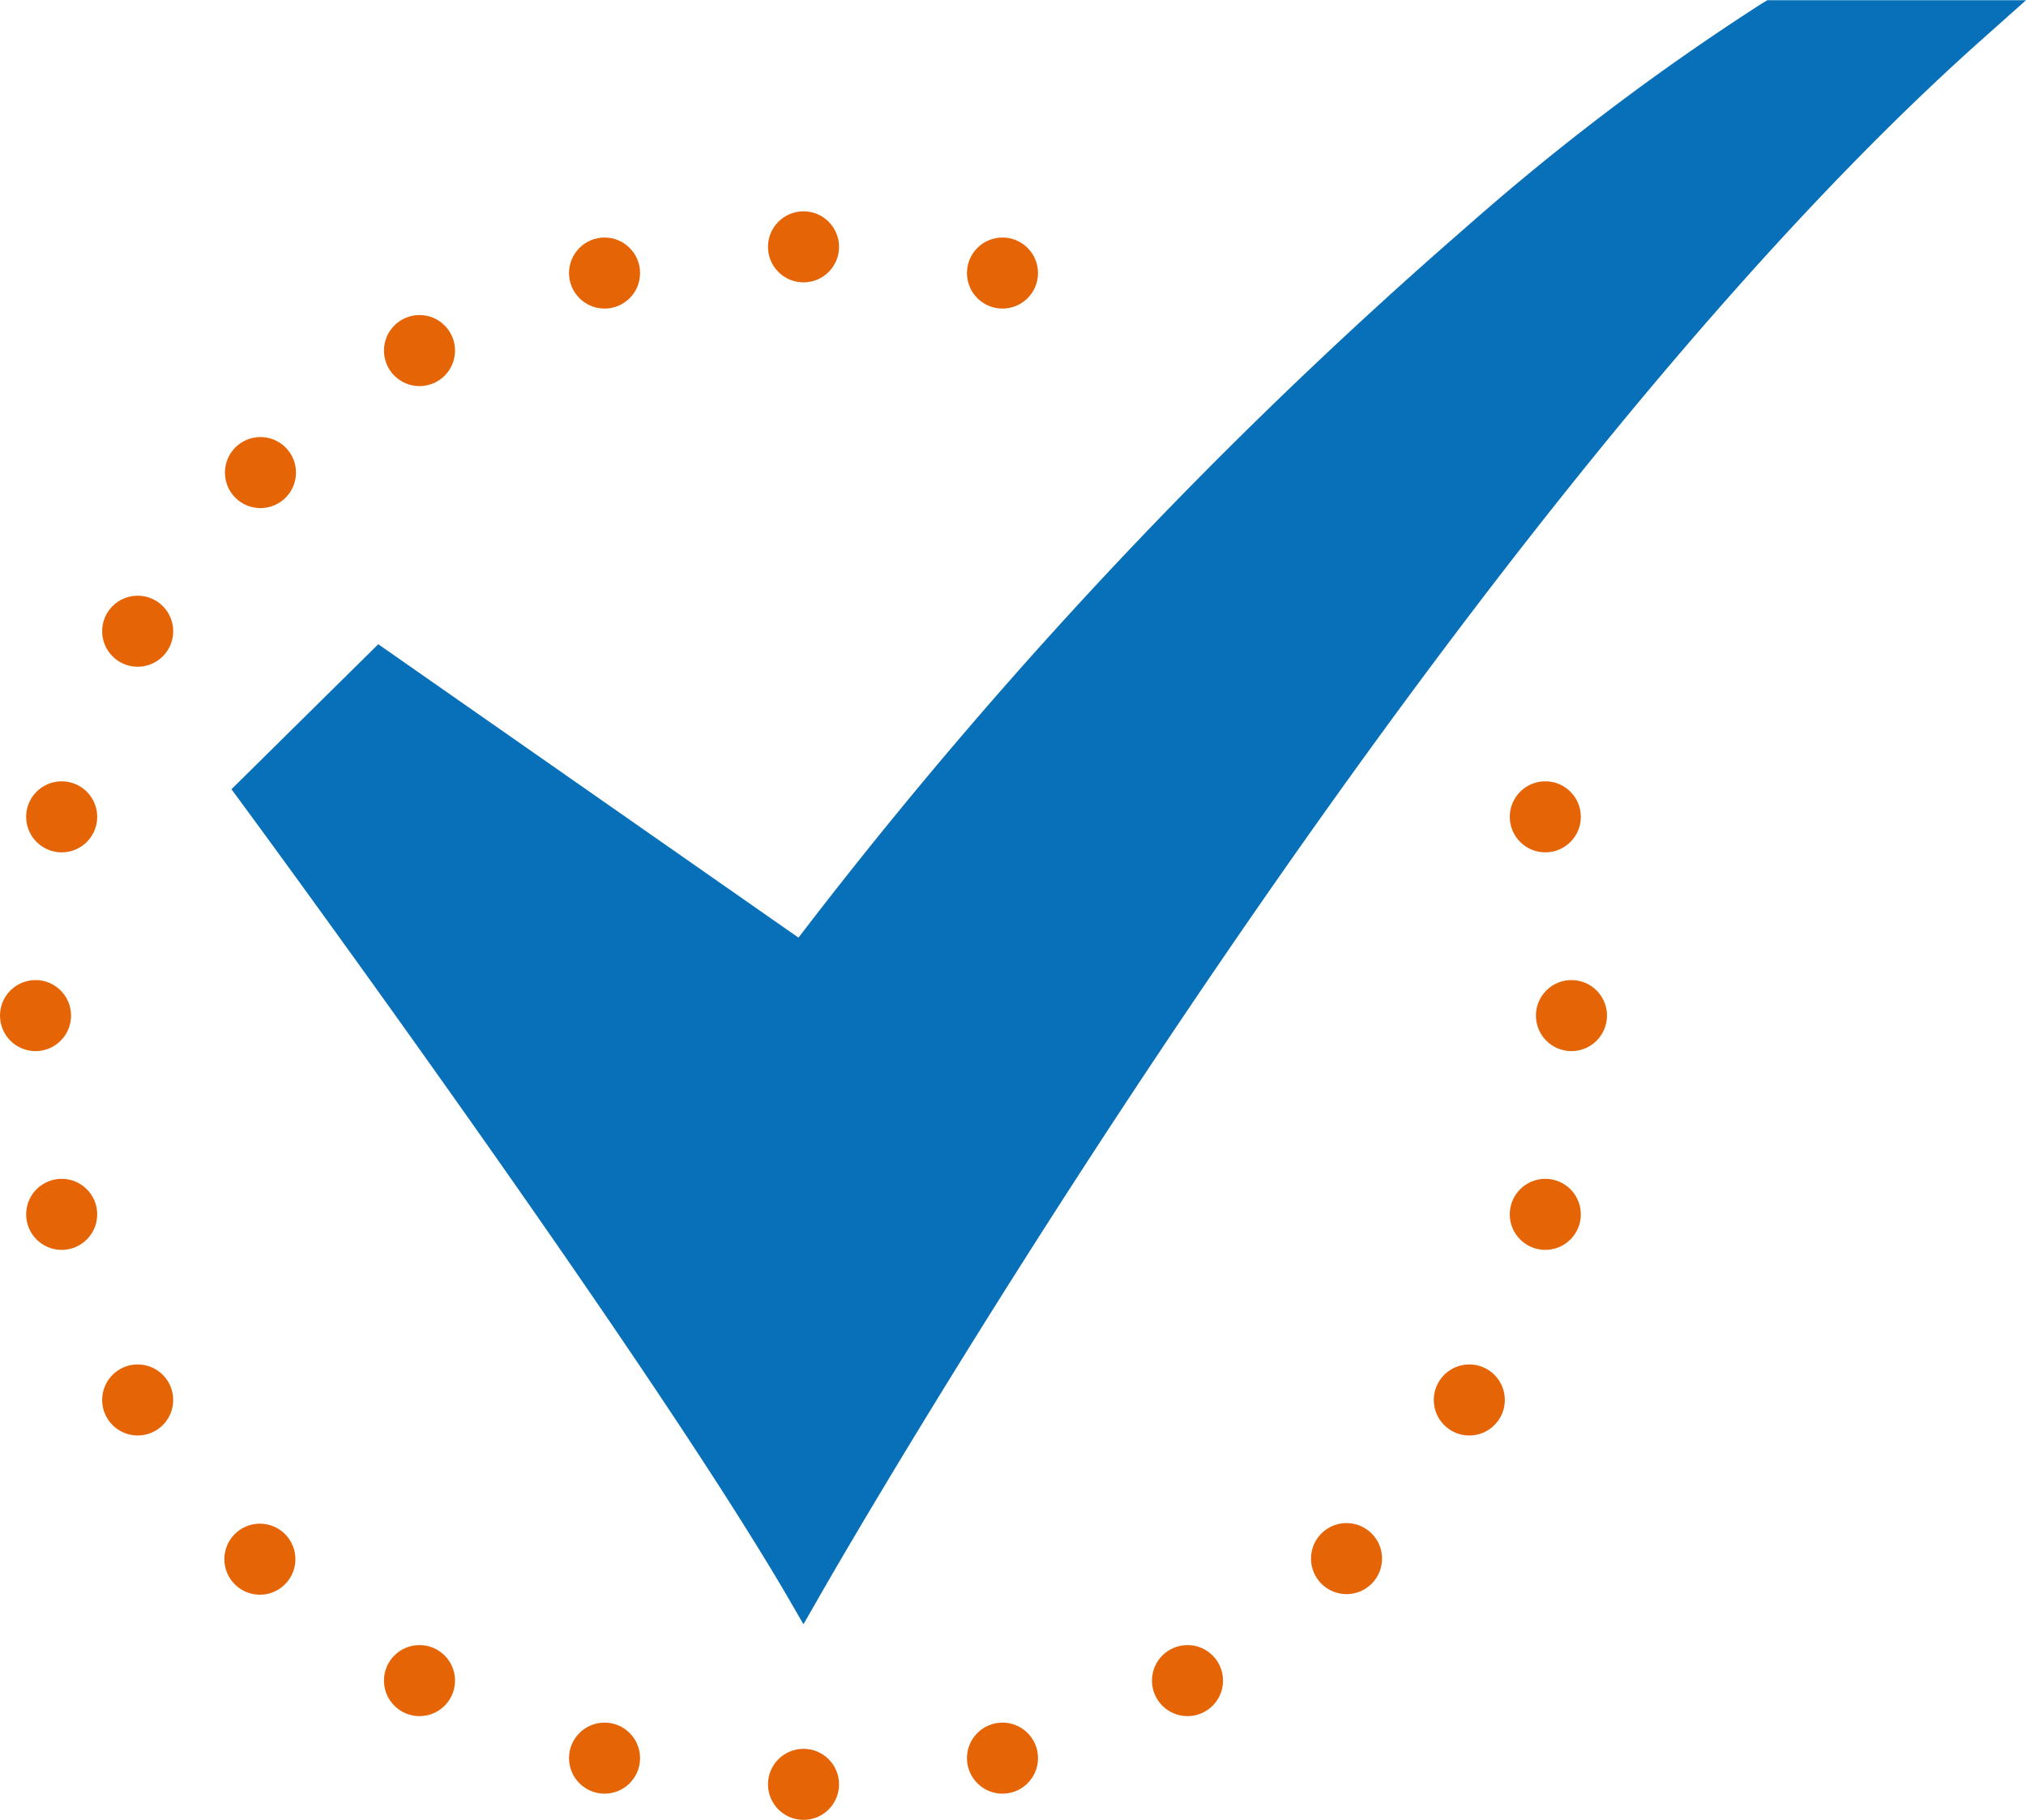 <svg id="check-mark_2_" data-name="check-mark (2)" xmlns="http://www.w3.org/2000/svg" width="41.911" height="37.651" viewBox="0 0 41.911 37.651">
  <g id="_30-Checked" data-name="30-Checked" transform="translate(4.788 0)">
    <path id="Path_79" data-name="Path 79" d="M96.943,89.953l-.4-.689C93.5,84.092,85.428,73.105,85.347,73l-.237-.322,3.037-3,8.693,6.07a100,100,0,0,1,13.844-14.727,50.331,50.331,0,0,1,6.087-4.6l.11-.066h5.352l-.906.807c-11.446,10.195-23.863,31.883-23.988,32.1Z" transform="translate(-85.11 -56.35)" fill="#0770b8"/>
  </g>
  <g id="_13-Cancel" data-name="13-Cancel" transform="translate(0 4.372)">
    <ellipse id="Ellipse_8" data-name="Ellipse 8" cx="0.735" cy="0.735" rx="0.735" ry="0.735" transform="translate(15.887 0)" fill="#e56406"/>
    <ellipse id="Ellipse_9" data-name="Ellipse 9" cx="0.735" cy="0.735" rx="0.735" ry="0.735" transform="translate(15.887 31.808)" fill="#e56406"/>
    <ellipse id="Ellipse_10" data-name="Ellipse 10" cx="0.735" cy="0.735" rx="0.735" ry="0.735" transform="translate(0 15.904)" fill="#e56406"/>
    <ellipse id="Ellipse_11" data-name="Ellipse 11" cx="0.735" cy="0.735" rx="0.735" ry="0.735" transform="translate(31.773 15.904)" fill="#e56406"/>
    <ellipse id="Ellipse_12" data-name="Ellipse 12" cx="0.735" cy="0.735" rx="0.735" ry="0.735" transform="translate(4.641 27.15)" fill="#e56406"/>
    <ellipse id="Ellipse_13" data-name="Ellipse 13" cx="0.735" cy="0.735" rx="0.735" ry="0.735" transform="translate(4.653 4.67)" fill="#e56406"/>
    <ellipse id="Ellipse_14" data-name="Ellipse 14" cx="0.735" cy="0.735" rx="0.735" ry="0.735" transform="translate(27.12 27.138)" fill="#e56406"/>
    <ellipse id="Ellipse_15" data-name="Ellipse 15" cx="0.735" cy="0.735" rx="0.735" ry="0.735" transform="translate(2.113 7.952)" fill="#e56406"/>
    <ellipse id="Ellipse_16" data-name="Ellipse 16" cx="0.735" cy="0.735" rx="0.735" ry="0.735" transform="translate(29.66 23.856)" fill="#e56406"/>
    <ellipse id="Ellipse_17" data-name="Ellipse 17" cx="0.735" cy="0.735" rx="0.735" ry="0.735" transform="translate(7.943 29.662)" fill="#e56406"/>
    <ellipse id="Ellipse_18" data-name="Ellipse 18" cx="0.735" cy="0.735" rx="0.735" ry="0.735" transform="translate(11.771 0.542)" fill="#e56406"/>
    <ellipse id="Ellipse_19" data-name="Ellipse 19" cx="0.735" cy="0.735" rx="0.735" ry="0.735" transform="translate(20.003 31.266)" fill="#e56406"/>
    <ellipse id="Ellipse_20" data-name="Ellipse 20" cx="0.735" cy="0.735" rx="0.735" ry="0.735" transform="translate(0.541 20.016)" fill="#e56406"/>
    <ellipse id="Ellipse_21" data-name="Ellipse 21" cx="0.735" cy="0.735" rx="0.735" ry="0.735" transform="translate(31.232 11.792)" fill="#e56406"/>
    <ellipse id="Ellipse_22" data-name="Ellipse 22" cx="0.735" cy="0.735" rx="0.735" ry="0.735" transform="translate(2.113 23.856)" fill="#e56406"/>
    <ellipse id="Ellipse_23" data-name="Ellipse 23" cx="0.735" cy="0.735" rx="0.735" ry="0.735" transform="translate(23.83 29.662)" fill="#e56406"/>
    <ellipse id="Ellipse_24" data-name="Ellipse 24" cx="0.735" cy="0.735" rx="0.735" ry="0.735" transform="translate(7.943 2.146)" fill="#e56406"/>
    <ellipse id="Ellipse_25" data-name="Ellipse 25" cx="0.735" cy="0.735" rx="0.735" ry="0.735" transform="translate(20.003 0.542)" fill="#e56406"/>
    <ellipse id="Ellipse_26" data-name="Ellipse 26" cx="0.735" cy="0.735" rx="0.735" ry="0.735" transform="translate(11.771 31.266)" fill="#e56406"/>
    <ellipse id="Ellipse_27" data-name="Ellipse 27" cx="0.735" cy="0.735" rx="0.735" ry="0.735" transform="translate(31.232 20.016)" fill="#e56406"/>
    <ellipse id="Ellipse_28" data-name="Ellipse 28" cx="0.735" cy="0.735" rx="0.735" ry="0.735" transform="translate(0.541 11.792)" fill="#e56406"/>
  </g>
</svg>
